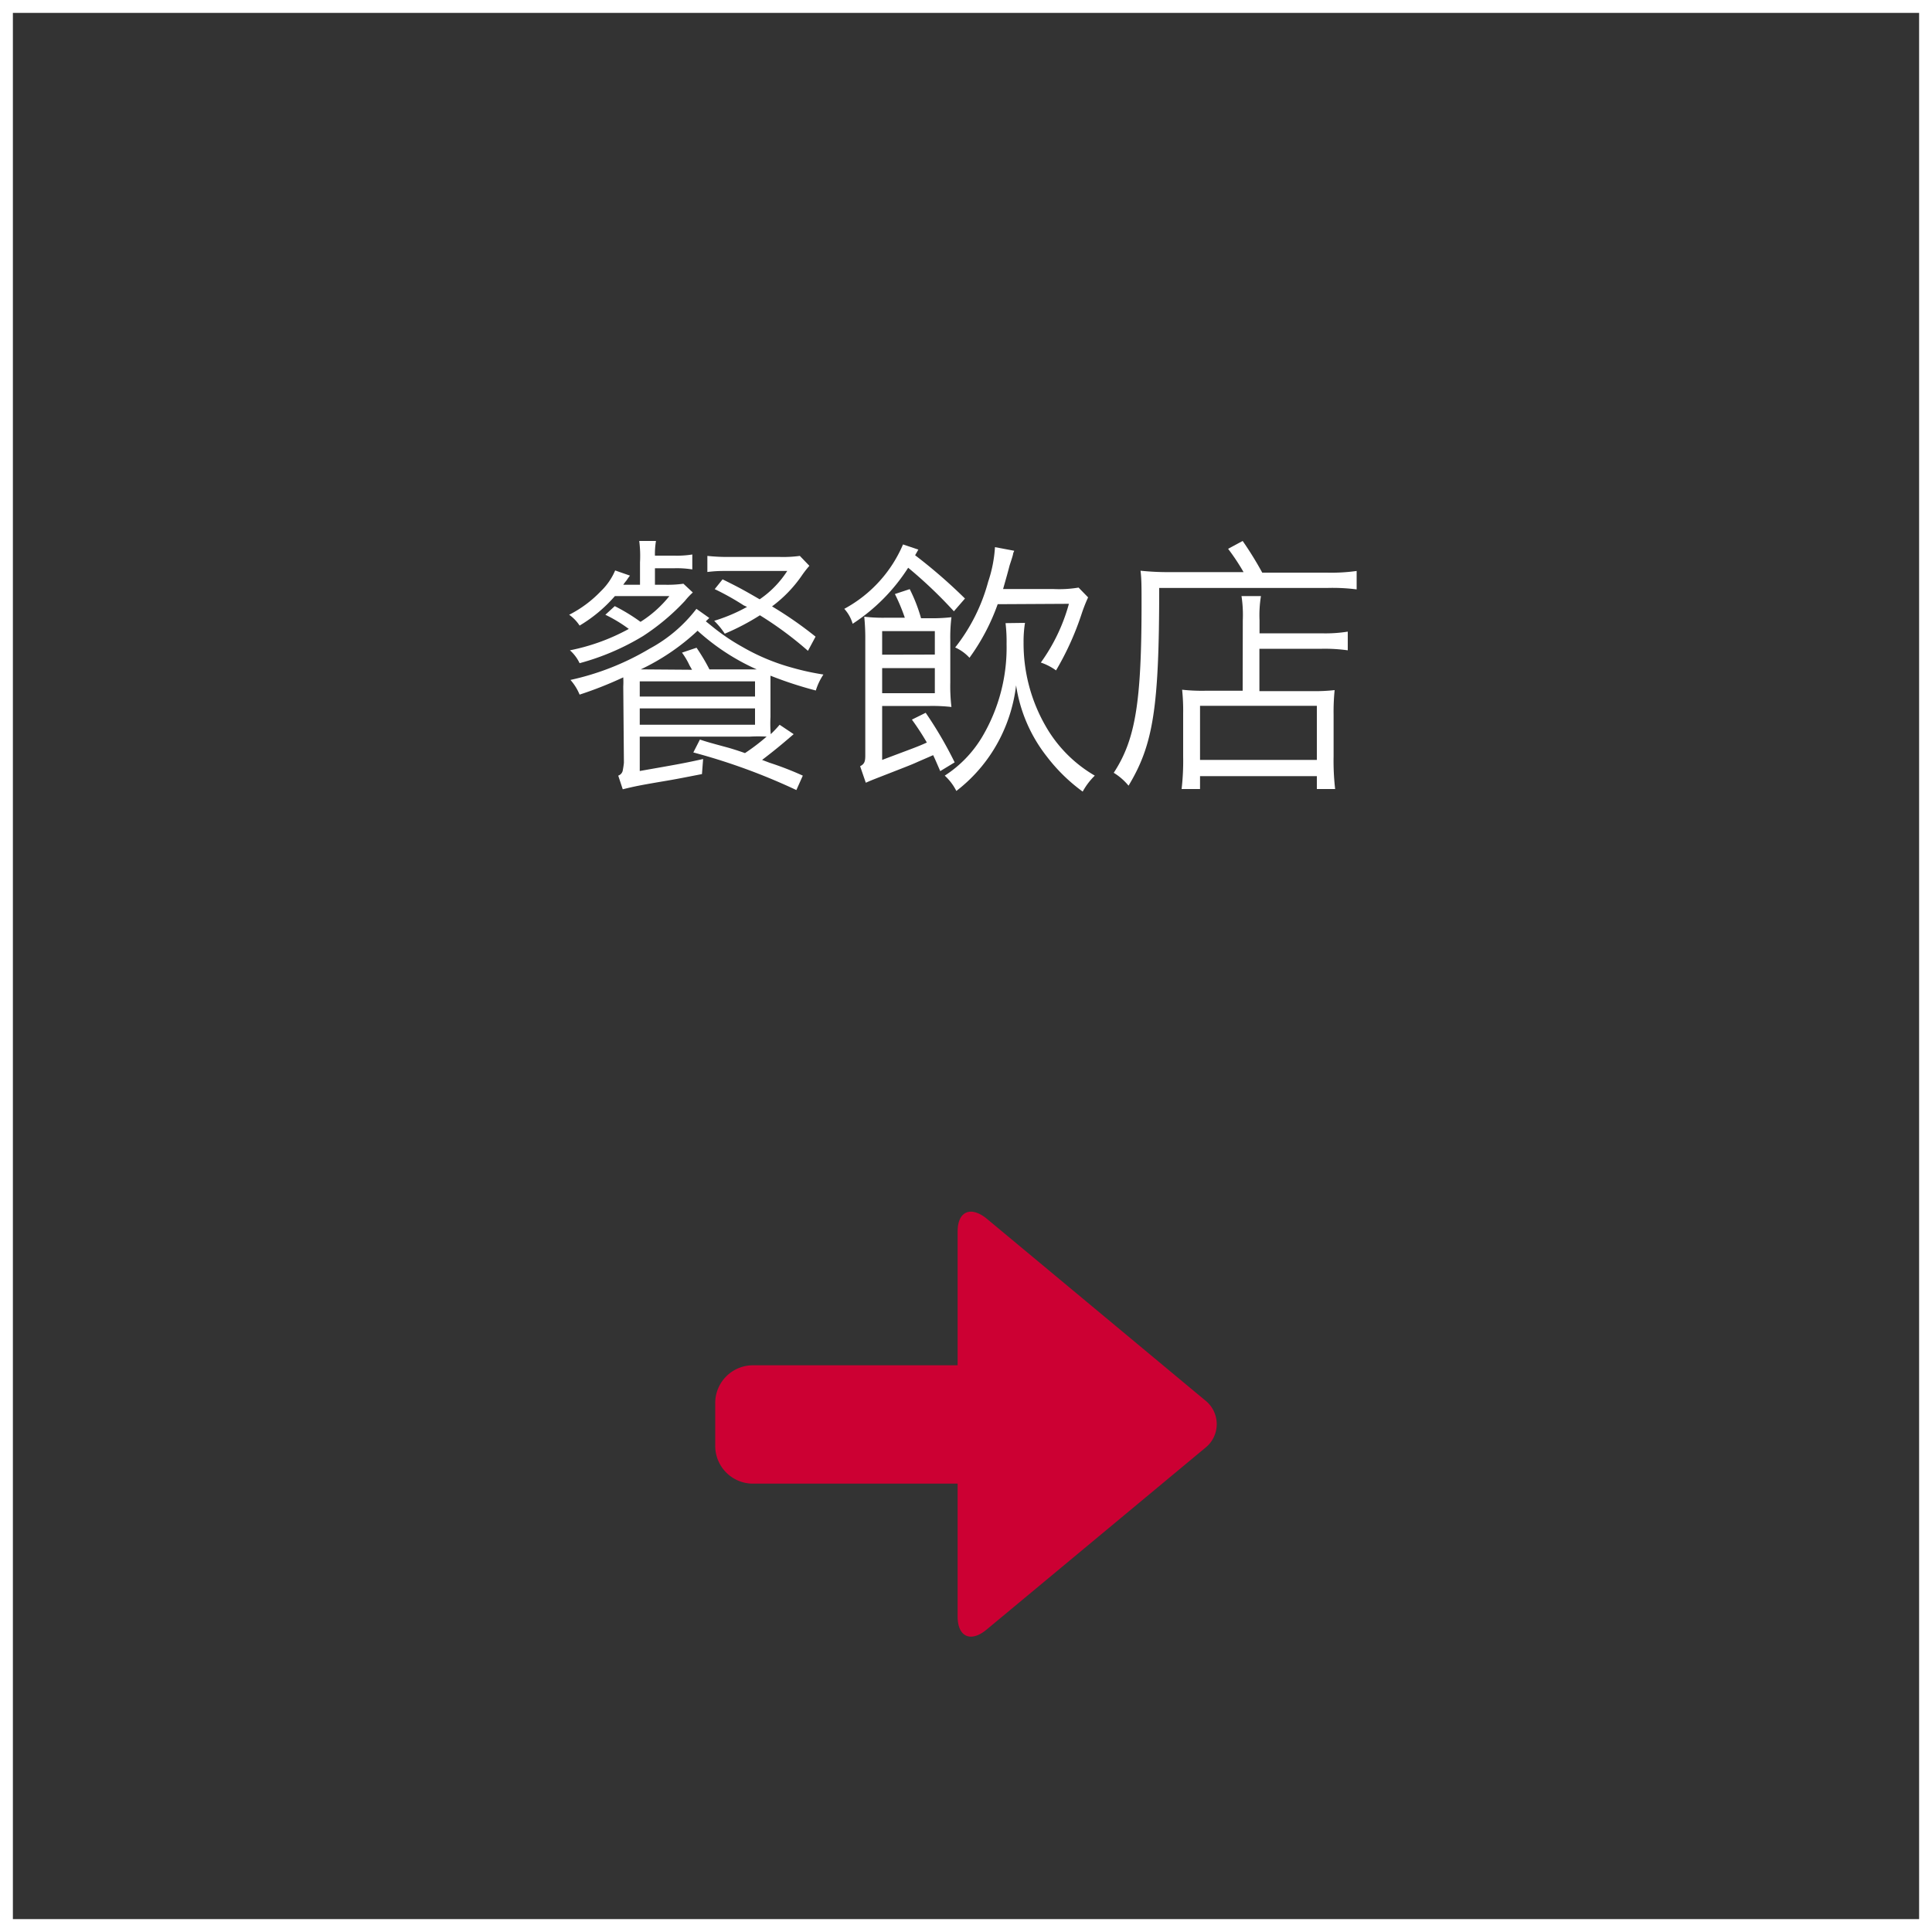 <svg xmlns="http://www.w3.org/2000/svg" viewBox="0 0 150 150"><rect x="0" y="0" width="150" height="150" fill="#333333" stroke="none"/><defs><style>.cls-1{fill:#fff;}.cls-2{fill:#c03;}</style></defs><g id="レイヤー_2" data-name="レイヤー 2"><g id="文字"><path class="cls-1" d="M149,1V149H1V1H149m1-1H0V150H150V0Z"/><path class="cls-1" d="M53.79,46a5.33,5.33,0,0,0-.61.65,17.35,17.35,0,0,1-3.25,2.73A19,19,0,0,1,45,51.49a3.1,3.1,0,0,0-.75-1,16,16,0,0,0,4.57-1.66A11.17,11.17,0,0,0,47,47.73l.73-.67a14.48,14.48,0,0,1,2,1.22,9,9,0,0,0,2.24-2H47.74A11.19,11.19,0,0,1,45,48.57a3.11,3.11,0,0,0-.81-.84,9.09,9.09,0,0,0,2.45-1.82,4.86,4.86,0,0,0,1.12-1.62l1.15.4c-.13.17-.13.17-.27.38a3.19,3.19,0,0,0-.25.33h1.3V43.66A9.09,9.09,0,0,0,49.63,42h1.3a6,6,0,0,0-.08,1.14h1.51a7.41,7.41,0,0,0,1.39-.09v1.16a7.51,7.51,0,0,0-1.41-.09H50.85V45.4h.78a8.8,8.8,0,0,0,1.43-.08Zm-5.4,7.31a6.79,6.79,0,0,0,0-.72A29.86,29.86,0,0,1,45,53.93a4,4,0,0,0-.71-1.14,20.53,20.53,0,0,0,6.15-2.43,11.29,11.29,0,0,0,3.63-3.09l1,.71-.27.26.46.37a15.92,15.92,0,0,0,2.35,1.6,16.31,16.31,0,0,0,3.93,1.64,19.64,19.64,0,0,0,2.39.52,4.74,4.74,0,0,0-.59,1.24,30.19,30.19,0,0,1-3.52-1.15c0,.44,0,.65,0,1.09v2.12A9.91,9.91,0,0,0,59.84,57a9.33,9.33,0,0,0,.69-.73l1.09.73c-1,.86-1.41,1.2-2.45,2l.58.22a24.36,24.36,0,0,1,2.58,1l-.5,1.12a47.55,47.55,0,0,0-8-2.92l.51-1c.65.21.65.21,2.27.65.23.07.58.17,1.23.4a15.72,15.72,0,0,0,1.68-1.28,11.87,11.87,0,0,0-1.28,0H49.67v2.67c2.9-.51,3.39-.59,4.92-.93L54.5,60.1c-1.3.25-1.91.38-3.06.57-1.7.29-2.12.37-3.09.61L48,60.22a.54.54,0,0,0,.34-.35,6.22,6.22,0,0,0,.1-.65Zm1.28.77h8.95V52.9H49.67Zm0,2.19h8.95V55H49.67ZM53.73,52l-.19-.33a5.81,5.81,0,0,0-.59-1l1.13-.38a15,15,0,0,1,1,1.68h3.67a17.33,17.33,0,0,1-4.59-3,17.21,17.21,0,0,1-4.41,3Zm9-1.47A27.71,27.71,0,0,0,59,47.77a18.2,18.2,0,0,1-2.73,1.43,5.84,5.84,0,0,0-.82-1A13.15,13.15,0,0,0,58,47.12L57.74,47a20,20,0,0,0-2.25-1.26l.61-.76c1.36.67,1.72.88,2.88,1.55a7.65,7.65,0,0,0,2.14-2.2H56.25a9.7,9.7,0,0,0-1.33.08V43.16a14.69,14.69,0,0,0,1.79.08h3.8a9.64,9.64,0,0,0,1.59-.08l.74.77a8,8,0,0,0-.59.76,10.11,10.11,0,0,1-2.31,2.39,29.8,29.8,0,0,1,3.38,2.35Z"/><path class="cls-1" d="M74.06,47.46a35,35,0,0,0-3.55-3.38,14.48,14.48,0,0,1-4.31,4.35,2.92,2.92,0,0,0-.65-1.16,10.24,10.24,0,0,0,4.56-5l1.19.4-.25.44a40.55,40.55,0,0,1,3.87,3.36Zm-3.81.5a14.73,14.73,0,0,0-.77-1.84l1.15-.38A12.33,12.33,0,0,1,71.51,48h.66a13.22,13.22,0,0,0,1.7-.08,12.8,12.8,0,0,0-.09,1.78V53a13.63,13.63,0,0,0,.09,1.89,13.14,13.14,0,0,0-1.66-.08H68.49V59c2.29-.87,2.71-1,3.47-1.35a20.33,20.33,0,0,0-1.16-1.78l1.07-.53a30.76,30.76,0,0,1,2.25,3.85L73,59.87c-.3-.69-.4-.93-.55-1.24l-1.15.5c-.51.23-.51.23-3,1.2-.8.31-.84.34-1.08.44l-.44-1.28c.32-.17.4-.34.4-.82V49.75a16.84,16.84,0,0,0-.08-1.87,12.13,12.13,0,0,0,1.68.08Zm2.33,2.86V49H68.49v1.83Zm-4.09,3h4.09V51.87H68.49Zm11.09-5.46a9.16,9.16,0,0,0-.11,1.51,12.85,12.85,0,0,0,1.74,6.55A10.4,10.4,0,0,0,85,60.22a5.19,5.19,0,0,0-.94,1.24,13.43,13.43,0,0,1-2.79-2.73,11.74,11.74,0,0,1-2.38-5.52,12.3,12.3,0,0,1-1.19,4,12,12,0,0,1-3.45,4.2,4.14,4.14,0,0,0-.9-1.19,9.17,9.17,0,0,0,2.9-3A13.59,13.59,0,0,0,78.15,50a12,12,0,0,0-.08-1.62Zm-2.12-1.45a16.42,16.42,0,0,1-2.19,4.16,3.33,3.33,0,0,0-1.11-.8,14.16,14.16,0,0,0,2.56-5.1,10.38,10.38,0,0,0,.53-2.69l1.49.28a.4.4,0,0,1-.07.16c0,.15-.23.8-.29,1-.13.51-.27,1-.5,1.81h3.86a9.22,9.22,0,0,0,2-.11l.74.76a12.35,12.35,0,0,0-.49,1.24,22.26,22.26,0,0,1-2,4.43,4.41,4.41,0,0,0-1.18-.61,14.19,14.19,0,0,0,2.18-4.56Z"/><path class="cls-1" d="M103,44.46a14.21,14.21,0,0,0,2.33-.13v1.43a14.65,14.65,0,0,0-2.33-.11H90C90,55,89.53,57.83,87.62,61a4.58,4.58,0,0,0-1.15-1c1.68-2.57,2.16-5.44,2.16-13.15,0-1.28,0-1.91-.08-2.54a20.58,20.58,0,0,0,2.2.11h5.8a16.71,16.71,0,0,0-1.2-1.81L96.48,42A26.61,26.61,0,0,1,98,44.46Zm-6.51,3.69a9.68,9.68,0,0,0-.1-1.87h1.51a9.25,9.25,0,0,0-.11,1.89v1h4.79a11,11,0,0,0,2.06-.13v1.45a13,13,0,0,0-2-.12H97.78v3.29h4.06a14.2,14.2,0,0,0,1.78-.08,16.92,16.92,0,0,0-.08,1.91v3.23a19,19,0,0,0,.12,2.54h-1.42v-1H93.17v1H91.74a19.08,19.08,0,0,0,.12-2.52V55.38a15.53,15.53,0,0,0-.08-1.83,14.16,14.16,0,0,0,1.76.08h2.94ZM93.17,59h9.07v-4.2H93.17Z"/><path class="cls-2" d="M76.6,126.52l16.94-14.08a2.35,2.35,0,0,0,0-3.74L76.6,94.61c-1.24-1-2.25-.56-2.25,1V106H58.46a2.93,2.93,0,0,0-2.93,2.91v3.37a2.93,2.93,0,0,0,2.93,2.91H74.35v10.32C74.35,127.08,75.36,127.55,76.6,126.52Z"/></g></g></svg>